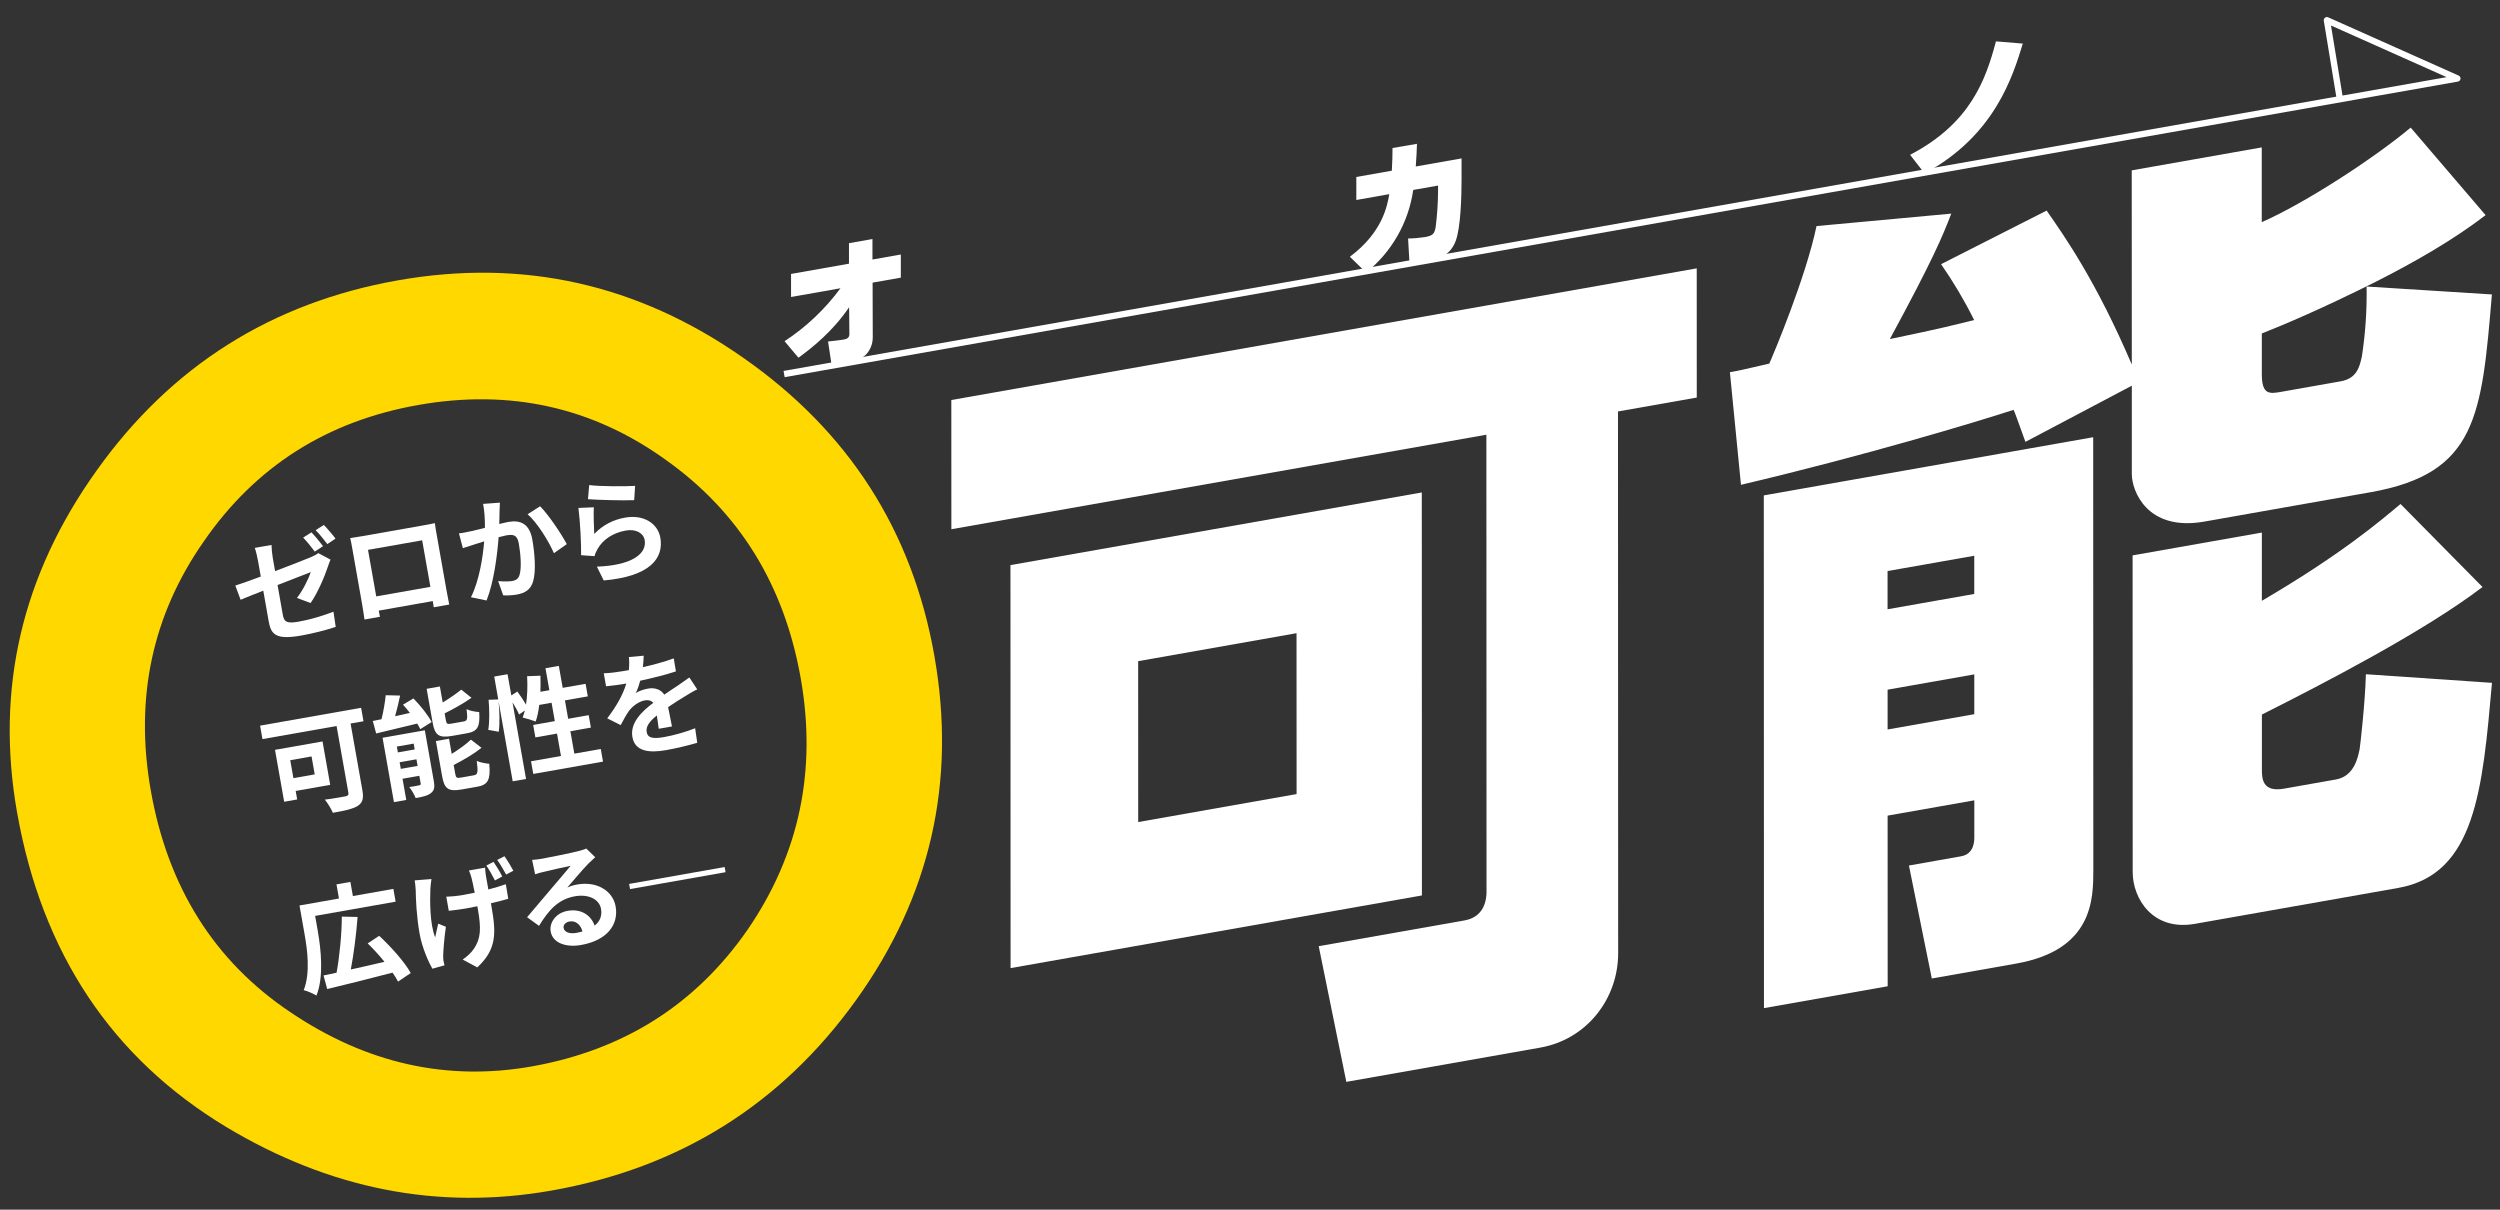 <?xml version="1.0" encoding="UTF-8"?><svg xmlns="http://www.w3.org/2000/svg" viewBox="0 0 1240 600"><rect x="0" y="0" width="1240" height="600" fill="#333333" stroke="none"/><defs><style>.cls-1{fill:#fff;}.cls-2,.cls-3{mix-blend-mode:hard-light;}.cls-4{fill:none;stroke:#fff;stroke-linejoin:round;stroke-width:3.14px;}.cls-3{fill:#ffd800;}.cls-5{isolation:isolate;}</style></defs><g class="cls-5"><g id="_イヤー_1"><g class="cls-2"><path class="cls-3" d="M8.47,402.99c-10.81-61.2,2.33-117.73,39.45-169.59,36.92-51.82,86.73-83.27,149.44-94.35,61.95-10.94,118.99,1.82,171.13,38.3,52.32,36.45,83.97,85.74,94.95,147.88,11.04,62.52-1.93,119.5-38.92,170.95-37.14,51.67-87.44,83.11-150.89,94.32-56.14,9.92-109.97-.61-161.52-31.58-56.78-34.3-91.32-86.28-103.63-155.93Zm66.33-10.84c8.49,48.06,31.61,84.73,69.38,110,37.57,25.31,77.39,34.24,119.44,26.82,45.62-8.06,81.32-30.63,107.1-67.71,25.71-37.45,34.53-79.08,26.43-124.89-8.19-46.37-30.54-82.49-67.06-108.38-36.36-26.1-77.26-35.14-122.69-27.11-45.25,7.99-80.67,30.51-106.25,67.56-25.66,36.67-34.44,77.91-26.35,123.71Z"/><path class="cls-1" d="M136.45,283.28c7.8-2.93,15.3-5.91,17.7-6.91,1.54-.67,2.81-1.3,3.71-2.03l6.08,3.23c-.36,.87-.93,2.23-1.25,3.32-1.63,5.05-5.34,13.62-8.65,18.22l-6.76-2.54c3.09-3.93,5.81-9.63,6.86-12.8-1.67,.64-8.91,3.47-16.47,6.41l2.6,14.74c.61,3.45,1.83,4.5,7.89,3.42,5.84-1.03,11.93-2.91,17.25-4.94l1.1,7.55c-4.5,1.48-11.07,3.22-17.08,4.28-12.62,2.23-15-.5-16.16-7.07l-2.68-15.18c-4.77,1.88-9.01,3.54-11.25,4.51l-2.62-7.05c2.56-.8,7.3-2.49,12.63-4.47l-1.4-7.9c-.33-1.89-1-4.7-1.57-6.32l8.29-1.46c.02,1.72,.28,4.54,.63,6.48l1.15,6.51Zm19.68-9.67c-1.57-2.07-3.88-5.11-5.76-6.95l4.12-2.62c1.75,1.81,4.32,4.97,5.74,6.84l-4.11,2.73Zm6.22-3.74c-1.58-2.13-3.93-5.04-5.8-6.89l4.07-2.61c1.82,1.86,4.5,5,5.79,6.78l-4.05,2.72Z"/><path class="cls-1" d="M221.34,292.14c.38,2.17,1.44,7.49,1.48,7.71l-7.68,1.36-.48-3.07-26.81,4.73,.6,3.05-7.67,1.36c0-.29-.74-5.15-1.21-7.82l-4.8-27.2c-.28-1.56-.68-3.84-1.06-5.38,2.29-.35,4.41-.66,5.91-.93l30.59-5.4c1.39-.25,3.5-.62,5.49-1.08,.18,1.69,.55,3.75,.84,5.41l4.81,27.25Zm-38.81-19.41l4.08,23.08,26.86-4.74-4.08-23.08-26.86,4.74Z"/><path class="cls-1" d="M247.95,249.3c-.08,1.51-.16,3.3-.2,4.74,.02,1.72-.07,3.8-.11,5.87,1.82-.44,3.46-.84,4.58-1.04,5.84-1.03,10.42,.85,11.81,8.75,1.15,6.51,1.92,15.43,.43,20.63-1.16,4.16-4,5.93-8.17,6.66-2.11,.37-4.79,.5-6.7,.38l-2.51-7.07c2.22,.24,5.49,.23,6.94-.02,1.84-.32,3.18-1.14,3.69-3.12,1.02-3.33,.58-10.02-.38-15.47-.78-4.39-2.77-4.67-6.28-4.05-.89,.16-2.2,.5-3.74,.89-.64,8.72-2.36,22.38-5.98,31.39l-7.74-1.61c4.12-8.18,5.9-19.85,6.57-27.71-1.91,.57-3.59,1.09-4.62,1.45-1.53,.44-4.3,1.33-5.97,1.91l-1.93-7.34c2.03-.19,3.85-.62,5.84-1.03,1.71-.36,4.3-.99,7.04-1.7,.03-4.36-.23-8.45-.9-11.88l8.32-.61Zm19.93,1.81c4.17,4.14,10.64,13.83,13.24,18.77l-6.37,4.51c-2.53-5.86-8.23-15.12-13.05-19.32l6.18-3.96Z"/><path class="cls-1" d="M294.74,264.83c4.37-4.5,9.53-7.08,15.26-8.09,9.68-1.71,16.35,3.25,17.52,9.92,1.78,10.07-4.81,19.2-28.08,21.25l-3.39-6.86c16.93-.58,24.94-6.18,23.71-13.19-.63-3.56-4.48-5.57-9.32-4.72-6.23,1.1-11.33,4.35-14.04,9.13-.78,1.4-1.24,2.4-1.49,3.59l-6.68-.48c.1-5.58-.46-16.55-1.33-23.45l7.63-.31c-.18,3.19,.04,9.97,.21,13.21Zm-2.5-24.22c5.51,.69,17.84,.69,22.78,.39l-.47,7.08c-5.69,.26-18.43-.13-22.91-.48l.6-6.99Z"/><path class="cls-1" d="M180.29,357.74l-6.4,1.13,5.86,33.15c.71,4,.11,6.12-2.31,7.69-2.58,1.6-6.68,2.44-12.35,3.44-.73-1.88-2.65-4.92-3.96-6.53,3.99-.48,8.82-1.39,10.15-1.62,1.28-.23,1.71-.7,1.5-1.87l-5.84-33.03-36.76,6.49-1.18-6.67,50.11-8.85,1.18,6.67Zm-33.64,34.56l.75,4.23-6.45,1.14-4.55-25.75,23.58-4.16,3.8,21.52-17.13,3.03Zm-2.69-15.24l1.57,8.9,10.57-1.87-1.57-8.9-10.57,1.87Z"/><path class="cls-1" d="M205.07,346.43c3.43,3.52,7.31,8.29,9.01,11.71l-5.63,3.52c-.38-.85-.89-1.79-1.52-2.77-7.25,1.8-14.74,3.58-20.35,4.91l-1.67-6.19c1.33-.24,2.77-.55,4.32-.88,.94-3.78,1.74-8.34,2.09-11.9l7.14,.17c-.71,3.45-1.62,7.05-2.49,10.25l7.34-1.64c-1.11-1.41-2.27-2.81-3.42-4.1l5.19-3.1Zm10.12,41.05c.51,2.89,.24,4.6-1.43,5.87-1.7,1.39-4.25,1.9-7.59,2.49-.64-1.66-2.04-4.06-3.15-5.47,1.97-.23,4.18-.68,4.89-.86,.67-.12,.86-.32,.74-.99l-.66-3.73-8.34,1.47,1.86,10.51-6.12,1.08-5.64-31.92,20.97-3.7,4.46,25.25Zm-18.35-17.18l.51,2.89,8.34-1.47-.51-2.89-8.34,1.47Zm10.3,9.59l-.58-3.28-8.34,1.47,.58,3.28,8.34-1.47Zm16.93-14.86c-6.51,1.15-8.41-.52-9.49-6.64l-2.96-16.74,6.56-1.16,1.4,7.95c3.47-2.1,6.84-4.48,9.2-6.38l5.07,4.04c-3.82,2.74-8.73,5.44-13.31,7.74l.58,3.28c.35,2,.73,2.16,2.84,1.79l6.06-1.07c1.78-.31,2.02-1.22,1.39-6.09,1.51,.77,4.42,1.34,6.27,1.42,.53,7.25-.83,9.61-5.94,10.51l-7.68,1.36Zm11.02,19.5c1.89-.33,2.09-1.46,1.38-7.13,1.57,.76,4.41,1.29,6.22,1.43,.66,7.97-.62,10.43-5.96,11.38l-7.9,1.39c-6.51,1.15-8.45-.46-9.53-6.57l-3.09-17.46,6.51-1.15,1.33,7.51c3.66-2.31,7.18-4.82,9.53-7.07l5.25,4.06c-3.87,3.09-9.02,6.07-13.81,8.52l.79,4.45c.34,1.95,.78,2.16,2.95,1.77l6.34-1.12Z"/><path class="cls-1" d="M297.98,371.48l1.11,6.28-34.59,6.11-1.11-6.28,14.85-2.62-1.96-11.12-10.73,1.9-1.09-6.17,10.73-1.9-1.61-9.12-6.12,1.08c-.32,3.04-.96,5.91-1.76,8.23-1.48-.6-4.75-1.57-6.43-1.96,.38-1.1,.75-2.26,1.1-3.52l-2.92,2.01c-.63-1.61-1.89-3.91-3.24-6.02l6.71,37.98-6.62,1.17-7.02-39.76c.49,4.73,.68,11,.1,15.18l-5.21-.92c.69-3.91,.59-10.31,.17-14.94l4.79-.16-2-11.35,6.62-1.17,1.86,10.51,2.99-1.9c1.5,1.97,3.14,4.44,4.3,6.47,.67-4.3,.83-9.26,.55-14.09l6.61-.25c.07,2.68,.09,5.37-.03,7.98l4.45-.79-1.93-10.9,6.62-1.17,1.93,10.9,11.35-2,1.1,6.23-11.35,2,1.61,9.12,10.18-1.8,1.09,6.17-10.18,1.8,1.96,11.12,13.12-2.32Z"/><path class="cls-1" d="M326.72,361.47c-.17-1.63-.57-4.2-.94-6.6-3.67,2.94-5.51,5.5-5.03,8.23,.54,3.06,3.3,3.43,8.7,2.48,4.67-.82,10.68-2.52,15.34-4.37l1.05,7.21c-3.59,1.09-10.24,2.73-15.42,3.64-8.62,1.52-15.49,.61-16.75-6.5-1.24-7.01,4.65-12.64,10.36-16.97-1.14-1.23-2.67-1.48-4.17-1.21-3.11,.55-6.19,2.93-7.95,5.3-1.37,1.96-2.58,4.24-4.05,6.97l-6.67-3.35c4.84-6.36,7.87-11.94,9.45-17.27l-.67,.12c-2.22,.39-6.3,1-9.36,1.25l-1.14-6.45c2.86-.05,7-.61,9.78-1.1l2.67-.47c.23-2.62,.22-4.91,0-6.48l7.34-.67c-.04,1.38-.1,3.34-.37,5.69,5.12-1.19,10.61-2.62,15.29-4.36l1.08,6.46c-5.15,1.71-11.85,3.36-17.71,4.62-.55,2.1-1.3,4.3-2.19,6.12,1.32-.98,4.2-1.89,6.03-2.21,3.34-.59,6.37,.37,8.1,2.99,2.6-1.84,4.77-3.19,6.87-4.6,1.95-1.32,3.73-2.61,5.56-3.91l3.91,5.9c-1.7,.76-4.4,2.38-6.15,3.49-2.28,1.38-5.18,3.15-8.3,5.31,.6,3.05,1.42,7.09,1.92,9.58l-6.62,1.17Z"/><path class="cls-1" d="M157.64,461.96c1.55,8.79,3.06,22.51-.68,31.84-1.42-.9-4.66-2.33-6.32-2.67,3.4-8.69,1.77-20.16,.39-28l-2.48-14.01,19.58-3.46-1.24-7.01,6.9-1.22,1.24,7.01,20.08-3.55,1.12,6.34-39.93,7.05,1.36,7.67Zm39.79,24.92c-.7-1.37-1.6-2.87-2.74-4.45-11.57,3.02-23.87,6.11-32.4,8.13l-1.82-6.73c1.94-.4,4.09-.89,6.47-1.37,1.46-7.94,2.58-19.15,2.6-27.82l7.83,.17c-.69,8.78-1.94,18.58-3.37,26.06,5.24-1.16,11.03-2.46,16.7-3.81-2.58-3.22-5.55-6.42-8.32-9.14l5.7-3.76c5.9,5.5,12.61,12.97,15.65,18.46l-6.3,4.27Z"/><path class="cls-1" d="M214.01,436.01c-.25,1.48-.47,3.52-.54,4.74-.25,6.35-.28,17.6,2.38,24.18,.42-1.85,.96-4.64,1.49-6.8l3.83,1.56c-.77,5.07-1.23,10.89-1.35,14.12-.02,.86,.03,2.12,.14,2.73,.1,.56,.32,1.49,.51,2.26l-6.01,1.69c-1.81-3.12-5.12-10.45-6.32-17.29-1.59-9.01-1.87-17.1-1.95-21.74-.04-1.54-.31-3.39-.5-4.79l8.31-.66Zm26.58-5.67c.07,1.37,.23,2.6,.39,3.83,.22,1.22,.72,4.06,1.24,7.01,3.29-.87,6.34-1.75,8.66-2.62l1.22,7.24c-2.29,.69-5.31,1.45-8.61,2.21l.3,1.72c2.3,13.01,2.65,21.15-7.07,30.1l-7.22-3.89c1.95-1.32,4.42-3.53,5.68-5.53,3.39-5.13,3.48-10.19,1.83-19.53l-.25-1.39c-1.88,.39-3.76,.78-5.6,1.1-2.39,.42-5.76,.85-8.57,1.17l-1.24-7.01c2.79-.09,5.5-.34,8.51-.87,1.78-.31,3.66-.7,5.6-1.1-.59-2.99-1.2-5.81-1.59-7.35-.31-1.09-.82-2.72-1.28-3.67l8.01-1.41Zm4.91,6.36c-1.21-2.31-2.84-5.35-4.29-7.39l3.58-1.83c1.38,1.99,3.33,5.2,4.32,7.26l-3.61,1.96Zm4.7-12.01c1.44,1.98,3.38,5.19,4.42,7.19l-3.57,1.89c-1.26-2.24-2.93-5.22-4.43-7.25l3.58-1.83Z"/><path class="cls-1" d="M295.25,425.15c-1.19,1.07-2.32,2.13-3.4,3.18-2.58,2.58-7.5,8.5-10.46,11.88,1.75-.82,3.28-1.21,5.06-1.52,9.34-1.65,17.49,2.93,18.91,10.94,1.53,8.68-3.87,16.74-17.16,19.09-7.67,1.36-14.08-1.13-15.05-6.63-.79-4.45,2.55-9.28,8.39-10.31,6.79-1.2,11.64,2.25,13.39,7.33,2.72-2.14,3.77-4.97,3.18-8.3-.87-4.95-6.47-7.4-12.87-6.27-8.45,1.49-13.16,6.97-17.88,14.69l-5.92-4.29c3.33-3.86,8.96-10.64,11.77-13.89,2.61-3.1,7.52-8.73,9.82-11.6-2.83,.56-10.33,2.23-13.18,2.96-1.49,.32-3.19,.79-4.43,1.24l-1.49-7.14c1.59-.11,3.5-.33,5.05-.61,2.89-.51,14.63-2.87,17.7-3.7,2.25-.57,3.49-1.02,4.13-1.3l4.42,4.27Zm-6.34,36.85c-.96-3.5-3.43-5.47-6.44-4.94-2.06,.36-3.18,1.82-2.93,3.21,.36,2.06,2.95,3.03,6.17,2.46,1.17-.21,2.21-.45,3.2-.74Z"/><path class="cls-1" d="M359.43,430.05l.45,2.56-47.38,8.37-.45-2.56,47.38-8.37Z"/><path id="_ス_89" class="cls-1" d="M705.27,444.14l-204.02,36.04-.06-199.89,204.02-36.04,.06,199.89Zm97.33,28.75c0,22.17-15.23,42.59-38.68,46.73l-96.14,16.98-13.7-67.3,72.3-12.77c7.81-1.38,10.95-7.17,10.94-14.43l-.07-226.49-265.37,46.88-.02-64.08,369.72-65.31,.02,64.08-39.08,6.9,.09,268.81Zm-159.52-158.83l-78.55,13.88,.02,79.8,78.56-13.88-.03-79.8Z"/><path id="_ス_90" class="cls-1" d="M874.86,245.72l163.36-28.86,.07,214.41c0,14.51,.01,39.9-38.29,46.67l-41.82,7.39-11.35-56.03,25.79-4.56c6.64-1.17,6.64-7.62,6.64-9.64v-18.14l-43,7.59,.03,84.64-61.36,10.84-.08-254.31Zm129.75-26.55c-4.3-11.74-4.69-13.28-5.87-15.89-19.15,6.21-73.86,22.72-135.22,37.19l-5.49-55.86c3.91-.69,5.47-.97,19.54-4.26,1.95-4.38,17.97-42.27,23.43-68.22l66.83-6.17c-4.3,11.23-8.98,22.54-30.46,62.21,9.38-2.06,20.32-4,41.82-9.41-4.79-9.63-10.28-18.9-16.42-27.73l52.36-26.58c8.99,12.92,24.63,35.15,42.24,76.37l-.03-96.32,64.49-11.39v37.08c21.5-9.44,55.5-31.57,73.87-46.9l37.15,43.42c-15.63,12.03-34.78,23.07-54.32,32.97-27.36,13.7-45.72,21.38-56.67,25.73v20.15c0,10.48,3.92,9.79,9.78,8.76l29.31-5.18c8.2-1.45,9.38-7.3,10.55-12.35,1.75-11.47,2.53-23.07,2.33-34.67l62.15,3.93c-5.06,60.14-7.4,88.77-60.16,98.09l-82.47,14.57c-28.53,5.04-35.96-15.42-35.97-23.47v-43.93l-52.77,27.86Zm-68.36,122.91v19.75l43-7.59v-19.75l-43,7.59Zm-.02-58.84v18.95l43-7.59v-18.95l-43,7.59Zm121.55-7.77l64.1-11.32v33.85c39.47-23.09,59.02-39.84,68.78-48.02l40.66,41.18c-28.92,22.04-78.55,47.73-109.42,63.26v27.01c0,4.43,.01,11.68,10.95,9.75l25.8-4.56c9.37-1.66,10.94-11.6,11.72-14.97,.39-2.49,2.73-23.05,3.11-37.23l62.54,4.27c-4.68,52.82-8.18,94.95-46.48,101.72l-100.83,17.81c-21.1,3.73-30.88-12.68-30.89-25.58l-.05-157.18Z"/><path id="_ス_144" class="cls-1" d="M392.36,147.35v-11.48l28.73-5.08v-10.17l11.65-2.06v10.16l14.07-2.49v11.48l-14,2.47,.08,27.09c.03,3.12-1.12,6.14-3.21,8.45-2.54,2.52-5.63,3.2-9.51,3.89-3.02,.53-6.23,1.03-7.71,1.29l-1.75-11.52c1.61-.15,6.43-.72,7.64-.94,1.47-.26,2.95-.73,2.95-2.74l-.14-13.31c-8.1,11.94-18.14,19.94-25.12,25.04l-6.9-8.19c10.73-7.04,20.11-15.93,27.73-26.26l-24.52,4.33Z"/><path id="_ス_145" class="cls-1" d="M669.54,127.35c16.27-12.14,18.55-25.4,19.55-31.05l-16.35,2.89v-11.41l17.61-3.11c.27-5.17,.34-7.6,.34-11.26l12.13-2.07c-.14,4.45-.26,6.34-.6,11.24l22.71-4.01v10.92c0,7.6-.39,23.3-2.88,29.96-2.94,7.86-9.24,9.03-13.39,9.77-3.16,.59-6.36,.93-9.57,.99l-.68-11.91c2.8-.04,5.6-.28,8.37-.71,3.95-.7,4.69-1.65,5.3-4.87,.75-5.87,1.15-11.79,1.2-17.71v-2.97l-12.32,2.18c-2.31,16.13-10.66,30.78-23.37,40.98l-8.04-7.84Z"/><path id="_ス_146" class="cls-1" d="M947.41,76.79c29.87-15.58,37.5-37.12,42.58-56.27l13.33,1.1c-5.01,16.31-13.98,45.69-48.74,64.41l-7.17-9.24Z"/><path id="_ス_186" class="cls-4" d="M388.91,185.53L1218.84,38.92l-64.69-28.89,6.44,39.18"/></g></g></g></svg>
